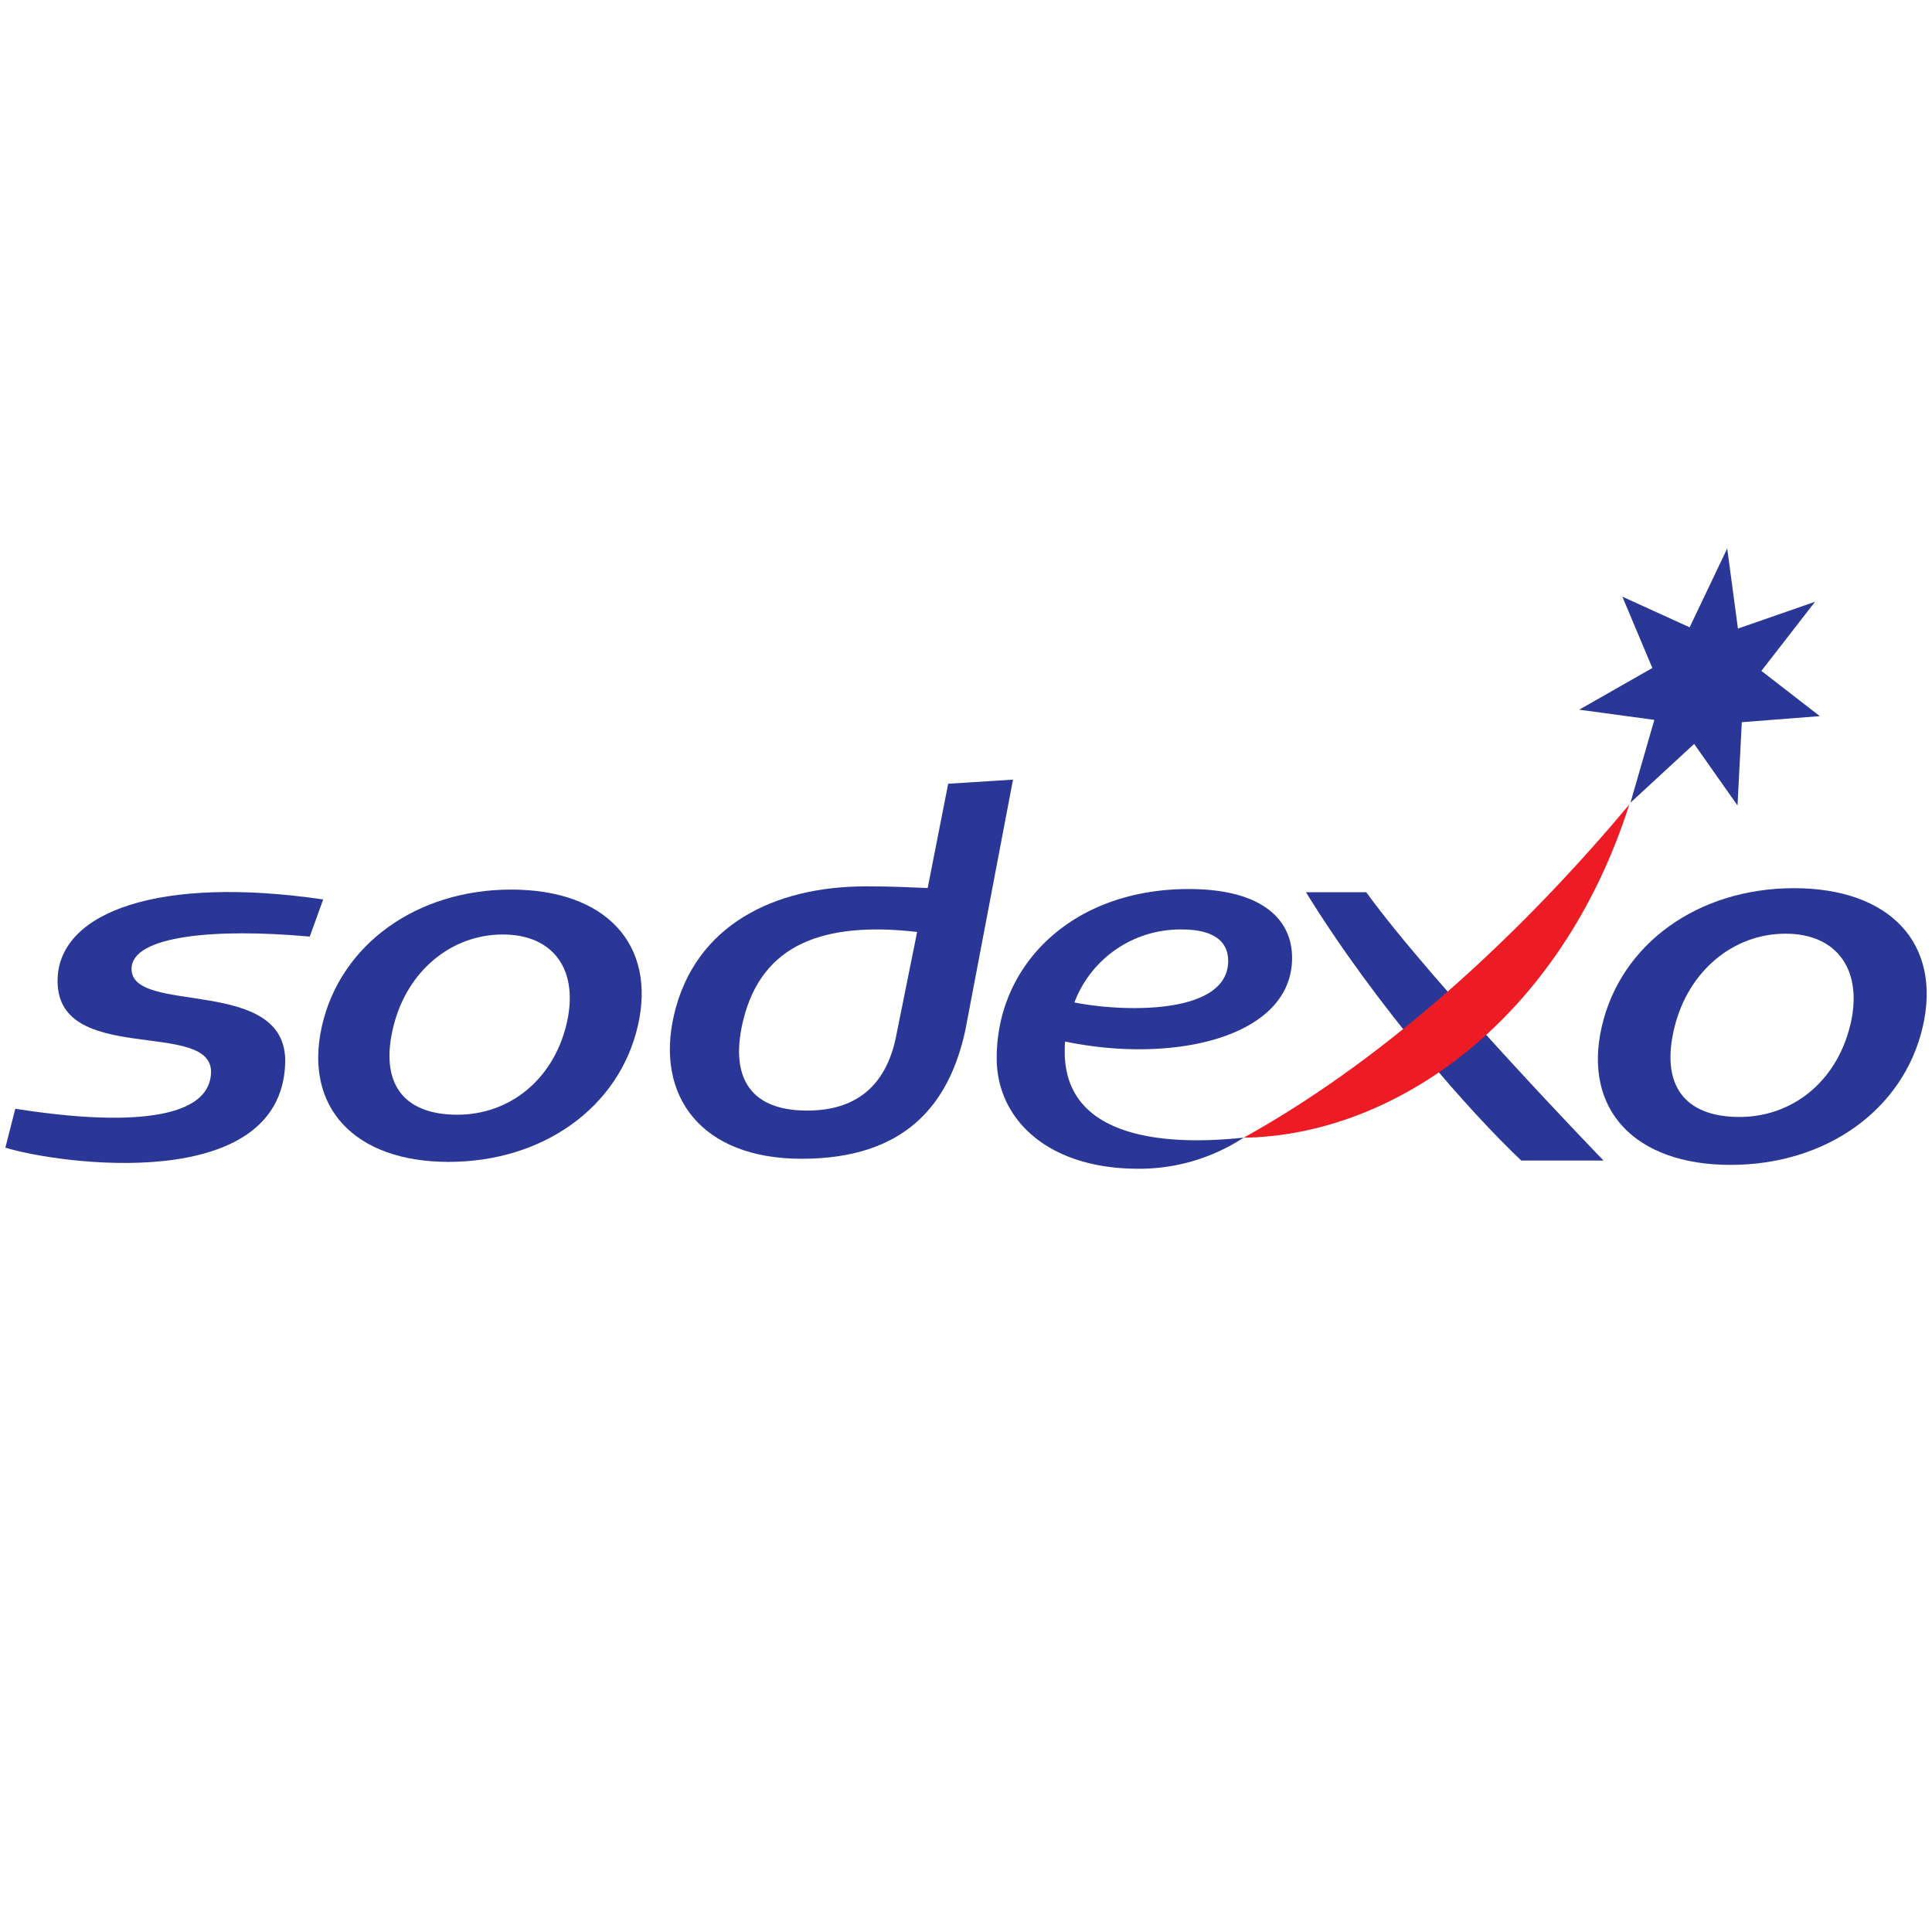 <svg id="logo" xmlns="http://www.w3.org/2000/svg" viewBox="0 0 360 360"><defs><style>.cls-1{fill:#2b3797;}.cls-2{fill:#ed1c24;}</style></defs><path id="path5955" class="cls-1" d="M170.89,173.68l-4,19.84c-1.74,8-6.59,13.42-16.49,13.42-11.37,0-14.36-7.05-11.87-17,3.53-14.07,15-18.26,32.34-16.29m17.89-28.38-12.08.77-3.82,19.43c-4.62-.16-6.07-.31-11.5-.31-17,0-31.84,7.15-35.76,23.92-3.53,15.11,5,26.84,23.78,26.84,19.18,0,27.52-10,30.52-24.08Z"/><path id="path5959" class="cls-1" d="M57.72,174.52c-17.72-1.61-33-.14-33.2,5.87-.39,9,29.19,1.16,28.62,17.77-.83,24.41-42,18.8-52.14,15.69l1.85-7.25c17.55,2.79,36.06,3,36.47-6.66.43-10.29-29.27-1-28.58-17.7.52-12.41,19.09-19.1,49.48-14.64Z"/><path id="path5963" class="cls-1" d="M105.49,191.13c-2.56,10.19-10.64,16.58-20.26,16.58-10.06,0-14.59-5.83-11.89-16.58,2.56-10.19,10.73-17,20.35-17s14.35,6.84,11.8,17M95.24,165.76C77.62,165.76,63.46,176,60,191.13s6,25.37,23.6,25.37,31.78-10.18,35.26-25.37-6-25.37-23.6-25.37"/><path id="path5967" class="cls-1" d="M298.79,216.25H283.47c-9.28-8.74-27.05-28.8-40.13-50h11.24c12.42,17.14,44.21,50,44.21,50"/><path id="path5971" class="cls-1" d="M314.84,116.89l7-14.69,2,14.93,14.37-5-10,12.88,10.89,8.43-14.54,1.13-.8,15.52-8.08-11.47-11.87,10.95,4.45-15.43-14-1.9,13.63-7.77-5.59-13.29Z"/><path id="path5975" class="cls-1" d="M344.7,191.28c-2.6,10.35-10.8,16.85-20.57,16.85-10.22,0-14.83-5.92-12.08-16.85,2.6-10.35,10.9-17.3,20.66-17.3s14.59,7,12,17.3M334.29,165.5c-17.89,0-32.27,10.36-35.82,25.78s6.1,25.78,24,25.78,32.28-10.35,35.82-25.78-6.09-25.78-24-25.78"/><path id="path5979" class="cls-2" d="M231.74,212c28.92-16.06,54-40.75,71.86-62.09C290.79,190,260,211.56,231.74,212"/><path id="path5983" class="cls-1" d="M220.29,173.2c5.54,0,8.56,2,8.56,5.85,0,10.2-19.88,9.52-28.65,7.74a21.06,21.06,0,0,1,20.09-13.59m20.47,5.29c0-7.39-5.89-12.83-19.26-12.83-21.69,0-35.78,14.08-35.78,31.51,0,11.25,9.34,20.61,26.41,20.61a35.52,35.52,0,0,0,19.61-5.8c-15,1.61-33.34,0-33.34-16,0-.63,0-1.27.08-1.9,20.42,4.24,42.28-.89,42.28-15.58"/></svg>